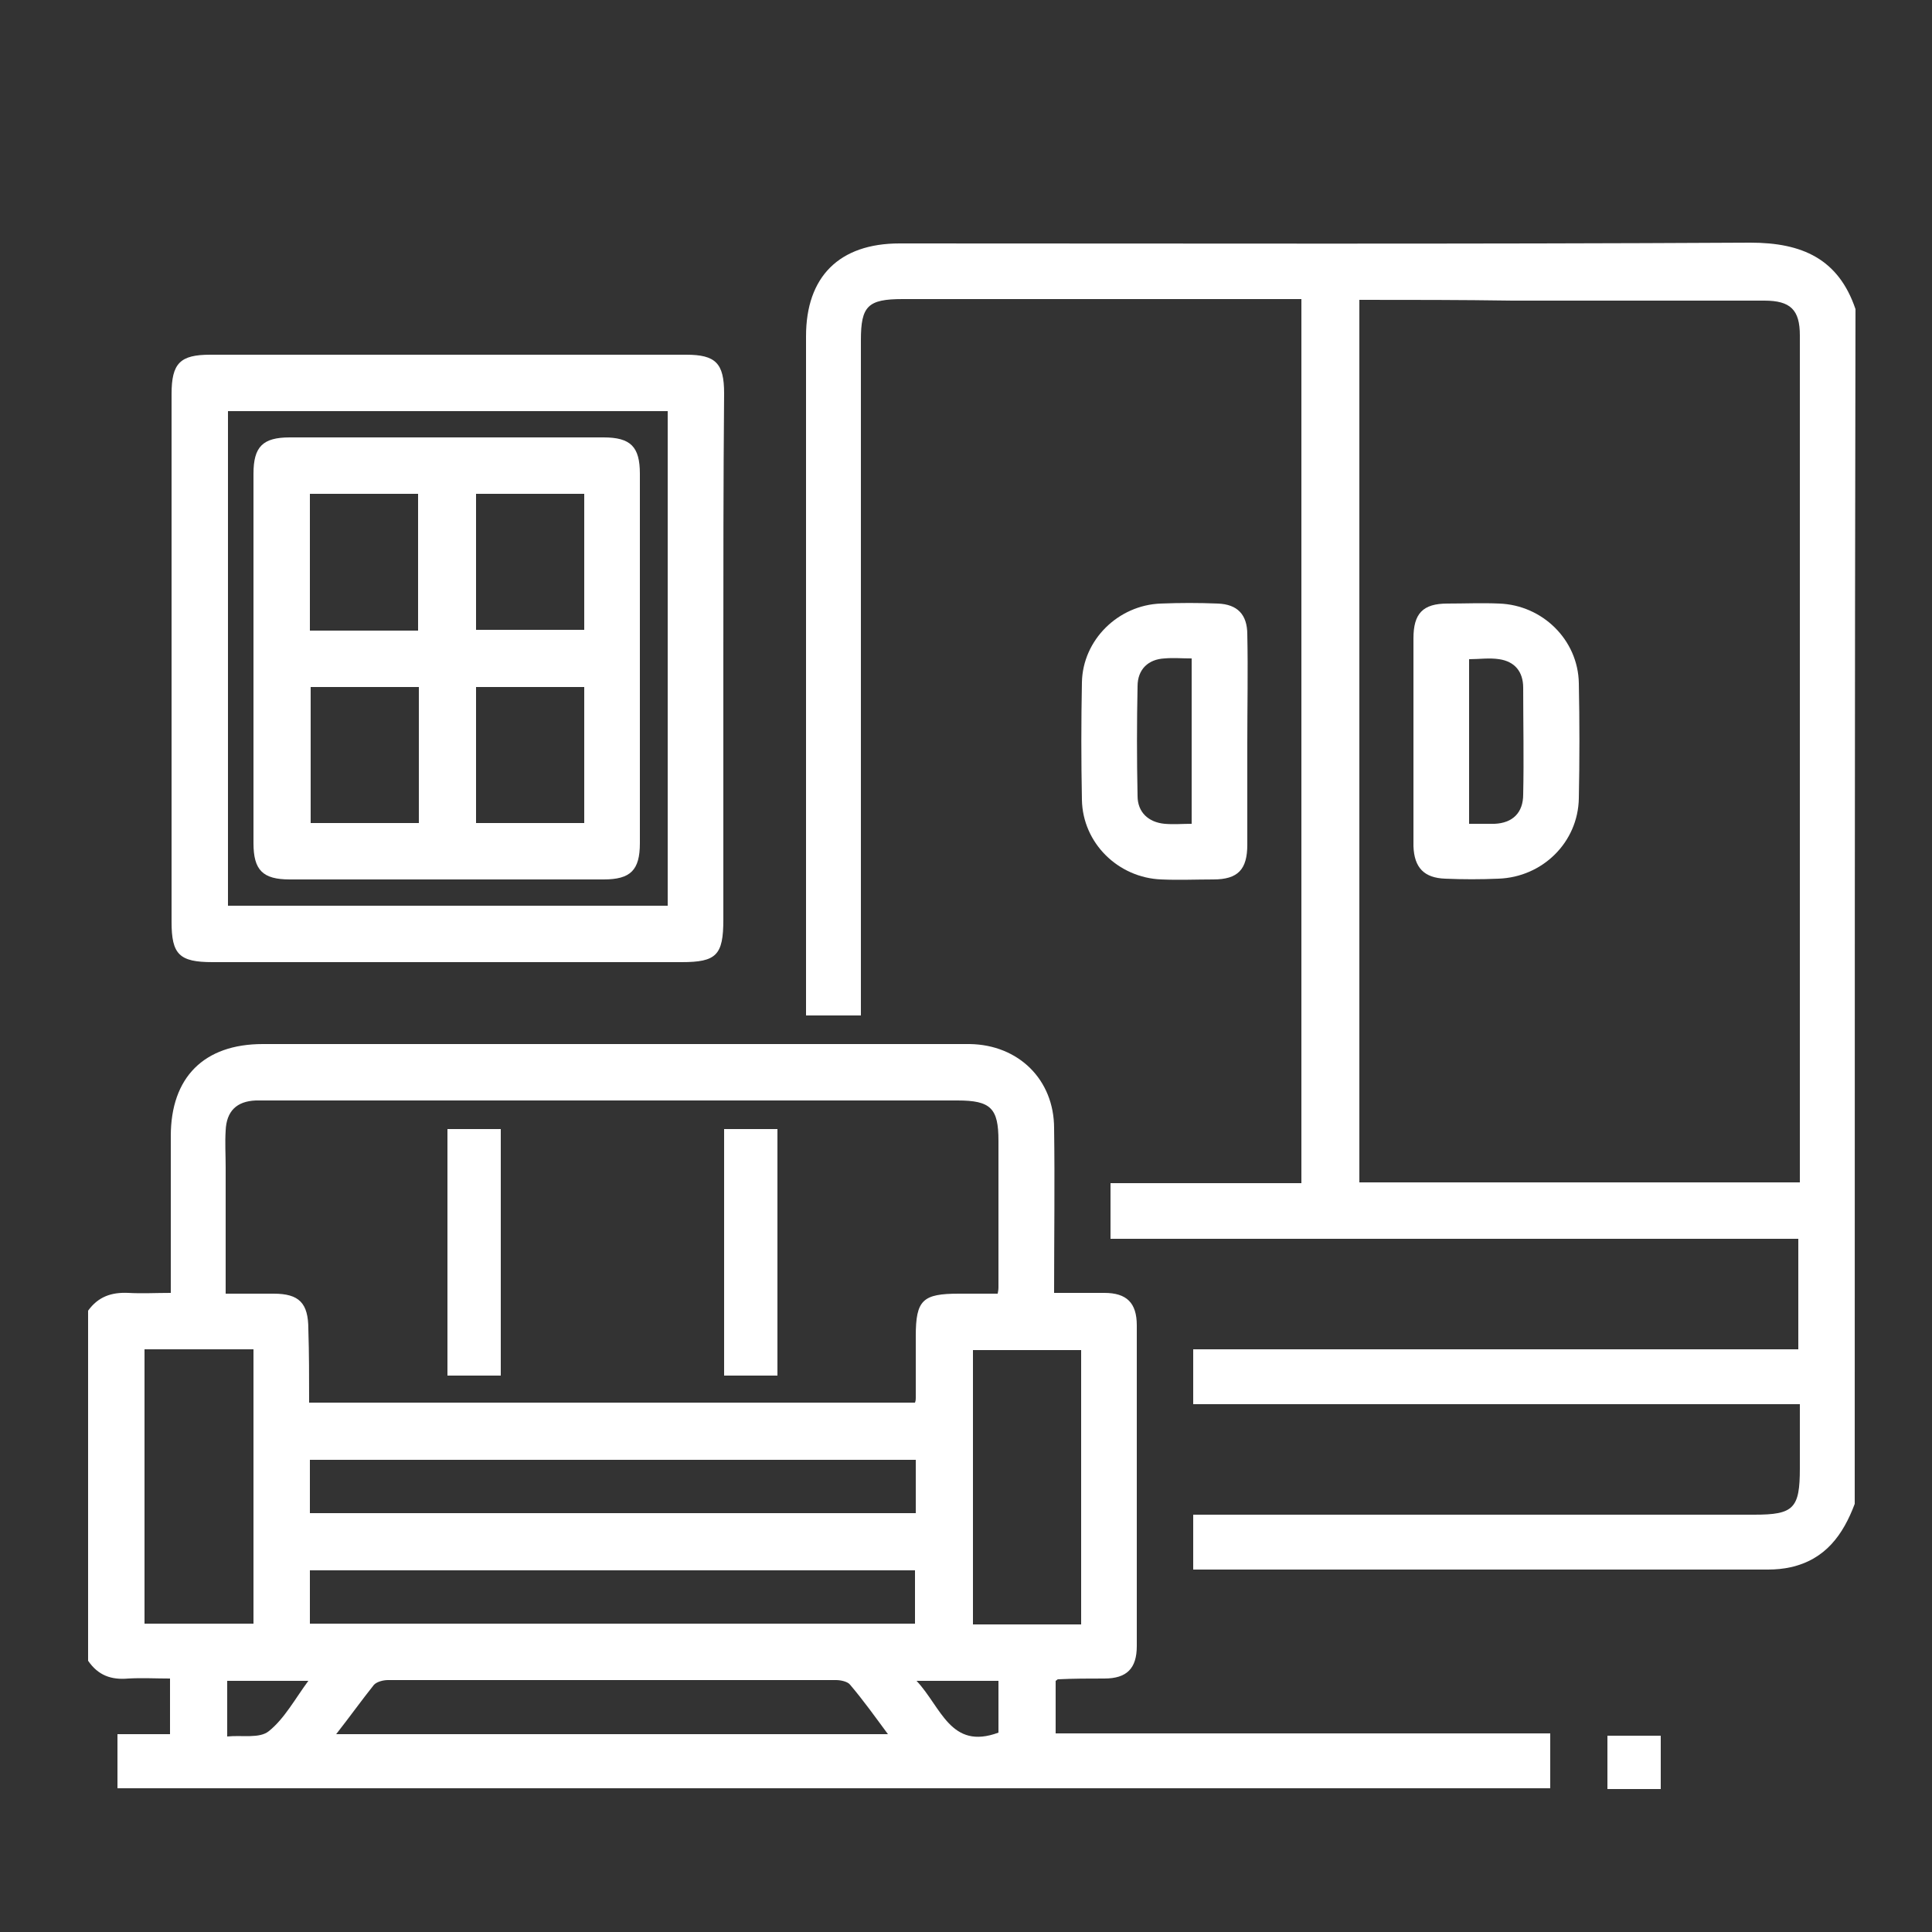 <?xml version="1.0" encoding="utf-8"?>
<!-- Generator: Adobe Illustrator 17.1.0, SVG Export Plug-In . SVG Version: 6.00 Build 0)  -->
<!DOCTYPE svg PUBLIC "-//W3C//DTD SVG 1.1//EN" "http://www.w3.org/Graphics/SVG/1.1/DTD/svg11.dtd">
<svg version="1.1" id="Layer_1" xmlns="http://www.w3.org/2000/svg" xmlns:xlink="http://www.w3.org/1999/xlink" x="0px" y="0px"
	 viewBox="0 0 250 250" enable-background="new 0 0 250 250" fill="#fff" xml:space="preserve">
<rect x="0" y="0" width="250" height="250" fill="#333333" stroke="none"/>
<g>
	<path d="M11.4,169.6c1.3-1.8,3-2.4,5.2-2.3c1.8,0.1,3.5,0,5.5,0c0-0.9,0-1.6,0-2.4c0-6,0-11.9,0-17.9c0-7.6,4.3-11.9,11.9-11.9
		c30.2,0,60.4,0,90.6,0c0.3,0,0.6,0,0.9,0c6.3,0.1,10.9,4.6,10.9,10.9c0.1,7,0,14,0,21.3c2.2,0,4.4,0,6.5,0c2.9,0,4.2,1.3,4.2,4.2
		c0,13.8,0,27.7,0,41.5c0,2.9-1.3,4.2-4.2,4.2c-2,0-4,0-6,0.1c-0.1,0-0.1,0.1-0.3,0.2c0,2.1,0,4.3,0,6.8c21.2,0,42.6,0,64,0
		c0,2.5,0,4.8,0,7.1c-61.8,0-123.5,0-185.4,0c0-2.2,0-4.4,0-7c2.2,0,4.5,0,6.8,0c0-2.4,0-4.6,0-7.2c-1.8,0-3.6-0.1-5.4,0
		c-2.2,0.2-3.9-0.4-5.2-2.3C11.4,200,11.4,184.8,11.4,169.6z M40,181.5c26.3,0,52.4,0,78.4,0c0.1-0.3,0.1-0.4,0.1-0.6
		c0-2.7,0-5.4,0-8c0-4.7,0.9-5.5,5.6-5.5c1.7,0,3.3,0,5,0c0.1-0.5,0.1-0.7,0.1-0.8c0-6.3,0-12.6,0-19c0-4.2-1-5.2-5.3-5.2
		c-29.8,0-59.7,0-89.5,0c-0.4,0-0.9,0-1.3,0c-2.5,0.1-3.8,1.4-3.9,3.9c-0.1,1.6,0,3.1,0,4.7c0,5.4,0,10.8,0,16.4c2.2,0,4.2,0,6.2,0
		c3.3,0,4.5,1.2,4.5,4.6C40,175.1,40,178.2,40,181.5z M118.5,188.9c-26.3,0-52.3,0-78.4,0c0,2.4,0,4.6,0,6.9c26.2,0,52.3,0,78.4,0
		C118.5,193.5,118.5,191.3,118.5,188.9z M40.1,210.1c26.2,0,52.3,0,78.3,0c0-2.4,0-4.7,0-6.9c-26.2,0-52.2,0-78.3,0
		C40.1,205.5,40.1,207.7,40.1,210.1z M32.8,174.6c-4.8,0-9.4,0-14.1,0c0,11.9,0,23.7,0,35.5c4.8,0,9.4,0,14.1,0
		C32.8,198.2,32.8,186.5,32.8,174.6z M139.9,174.7c-4.8,0-9.4,0-14,0c0,11.9,0,23.7,0,35.5c4.7,0,9.3,0,14,0
		C139.9,198.3,139.9,186.6,139.9,174.7z M114.9,224.4c-1.7-2.3-3.2-4.4-4.9-6.4c-0.3-0.4-1.2-0.6-1.8-0.6c-19.3,0-38.7,0-58,0
		c-0.6,0-1.4,0.2-1.8,0.6c-1.6,2-3.1,4.1-4.9,6.4C67.5,224.4,91,224.4,114.9,224.4z M29.4,224.7c1.9-0.2,4.2,0.3,5.4-0.7
		c2-1.6,3.4-4.2,5.1-6.5c-3.8,0-7.1,0-10.5,0C29.4,219.9,29.4,222.1,29.4,224.7z M118.6,217.5c3.2,3.4,4.4,9,10.6,6.7
		c0-2.2,0-4.4,0-6.7C125.7,217.5,122.4,217.5,118.6,217.5z"/>
	<path d="M240,194.6c-1.5,4-3.8,7.2-8.3,8.2c-0.9,0.2-1.9,0.3-2.9,0.3c-24.3,0-48.5,0-72.8,0c-0.5,0-1,0-1.6,0c0-2.4,0-4.6,0-7.1
		c0.8,0,1.6,0,2.5,0c23.4,0,46.7,0,70.1,0c5.1,0,5.9-0.8,5.9-6c0-2.7,0-5.3,0-8.3c-26.2,0-52.3,0-78.5,0c0-2.4,0-4.6,0-7.1
		c26,0,52.1,0,78.3,0c0-4.9,0-9.5,0-14.3c-29.6,0-59.2,0-89,0c0-2.4,0-4.7,0-7.2c8.2,0,16.4,0,24.7,0c0-38.2,0-76.1,0-114.4
		c-0.8,0-1.7,0-2.5,0c-16.4,0-32.7,0-49.1,0c-4.5,0-5.4,0.9-5.4,5.3c0,28.2,0,56.4,0,84.6c0,0.9,0,1.8,0,2.8c-2.4,0-4.6,0-7.1,0
		c0-0.8,0-1.6,0-2.4c0-28.5,0-57,0-85.5c0-7.7,4.3-12,12.1-12c36.7,0,73.4,0.1,110.1-0.1c6.7,0,11.4,2.1,13.6,8.6
		C240,91.6,240,143.1,240,194.6z M175.9,38.8c0,38.2,0,76.2,0,114.2c19,0,37.9,0,57,0c0-0.7,0-1.3,0-1.8c0-35.9,0-71.9,0-107.8
		c0-3.3-1.2-4.5-4.6-4.5c-10.9,0-21.7,0-32.6,0C189.1,38.8,182.6,38.8,175.9,38.8z"/>
	<path d="M93.6,85.3c0,11.2,0,22.5,0,33.7c0,4.6-0.9,5.5-5.4,5.5c-20.2,0-40.5,0-60.7,0c-4.3,0-5.3-1-5.3-5.2c0-22.8,0-45.5,0-68.3
		c0-4,1.1-5.1,5-5.1c20.5,0,41.1,0,61.6,0c3.8,0,4.9,1.1,4.9,5C93.6,62.3,93.6,73.8,93.6,85.3z M29.5,53.2c0,21.5,0,42.8,0,64
		c19,0,37.9,0,56.9,0c0-21.4,0-42.6,0-64"/>
	<path d="M161.4,96.1c0,4.4,0,8.8,0,13.2c0,3.2-1.2,4.5-4.4,4.5c-2.2,0-4.5,0.1-6.7,0c-5.6-0.2-10.2-4.7-10.3-10.3
		c-0.1-5.1-0.1-10.1,0-15.2c0.1-5.5,4.7-10,10.2-10.2c2.5-0.1,4.9-0.1,7.4,0c2.5,0.1,3.8,1.4,3.8,4
		C161.5,86.7,161.4,91.4,161.4,96.1z M154.2,85.2c-1.3,0-2.4-0.1-3.5,0c-2.1,0.1-3.5,1.4-3.5,3.6c-0.1,4.7-0.1,9.5,0,14.2
		c0,2.1,1.4,3.4,3.5,3.6c1.2,0.1,2.3,0,3.5,0C154.2,99.4,154.2,92.5,154.2,85.2z"/>
	<path d="M214.9,224.6c0,2.3,0,4.5,0,6.9c-2.3,0-4.5,0-6.9,0c0-2.3,0-4.5,0-6.9C210.3,224.6,212.5,224.6,214.9,224.6z"/>
	<path d="M64.8,178c-2.4,0-4.6,0-6.9,0c0-10.6,0-21.2,0-31.9c2.2,0,4.5,0,6.9,0C64.8,156.6,64.8,167.2,64.8,178z"/>
	<path d="M100.6,178c-2.4,0-4.6,0-6.9,0c0-10.6,0-21.2,0-31.9c2.2,0,4.5,0,6.9,0C100.6,156.6,100.6,167.2,100.6,178z"/>
	<path d="M182.9,95.8c0-4.4,0-8.8,0-13.2c0-3.2,1.2-4.5,4.4-4.5c2.2,0,4.5-0.1,6.7,0c5.6,0.2,10.2,4.7,10.3,10.3
		c0.1,5,0.1,10,0,14.9c-0.1,5.7-4.7,10.2-10.4,10.4c-2.3,0.1-4.6,0.1-6.9,0c-2.7-0.1-4-1.4-4.1-4.2
		C182.9,105,182.9,100.4,182.9,95.8z M190.1,106.6c1.3,0,2.3,0,3.3,0c2.3-0.1,3.7-1.4,3.7-3.8c0.1-4.6,0-9.2,0-13.8
		c0-2.1-1.1-3.4-3.1-3.7c-1.3-0.2-2.6,0-3.9,0C190.1,92.5,190.1,99.4,190.1,106.6z"/>
	<path d="M32.8,85c0-7.9,0-15.8,0-23.7c0-3.5,1.2-4.7,4.7-4.7c13.5,0,27.1,0,40.6,0c3.5,0,4.7,1.2,4.7,4.7c0,15.9,0,31.9,0,47.8
		c0,3.5-1.2,4.7-4.7,4.7c-13.5,0-27.1,0-40.6,0c-3.5,0-4.7-1.2-4.7-4.7C32.8,101.1,32.8,93,32.8,85z M54.1,81.6c0-6.1,0-11.9,0-17.7
		c-4.8,0-9.3,0-14,0c0,5.9,0,11.8,0,17.7C44.8,81.6,49.4,81.6,54.1,81.6z M61.6,63.9c0,6,0,11.8,0,17.6c4.8,0,9.4,0,14,0
		c0-5.9,0-11.7,0-17.6C70.9,63.9,66.3,63.9,61.6,63.9z M54.2,88.9c-4.8,0-9.4,0-14,0c0,6,0,11.8,0,17.6c4.8,0,9.3,0,14,0
		C54.2,100.6,54.2,94.9,54.2,88.9z M75.6,88.9c-4.8,0-9.4,0-14,0c0,6,0,11.8,0,17.6c4.8,0,9.3,0,14,0
		C75.6,100.6,75.6,94.9,75.6,88.9z"/>
</g>
</svg>
